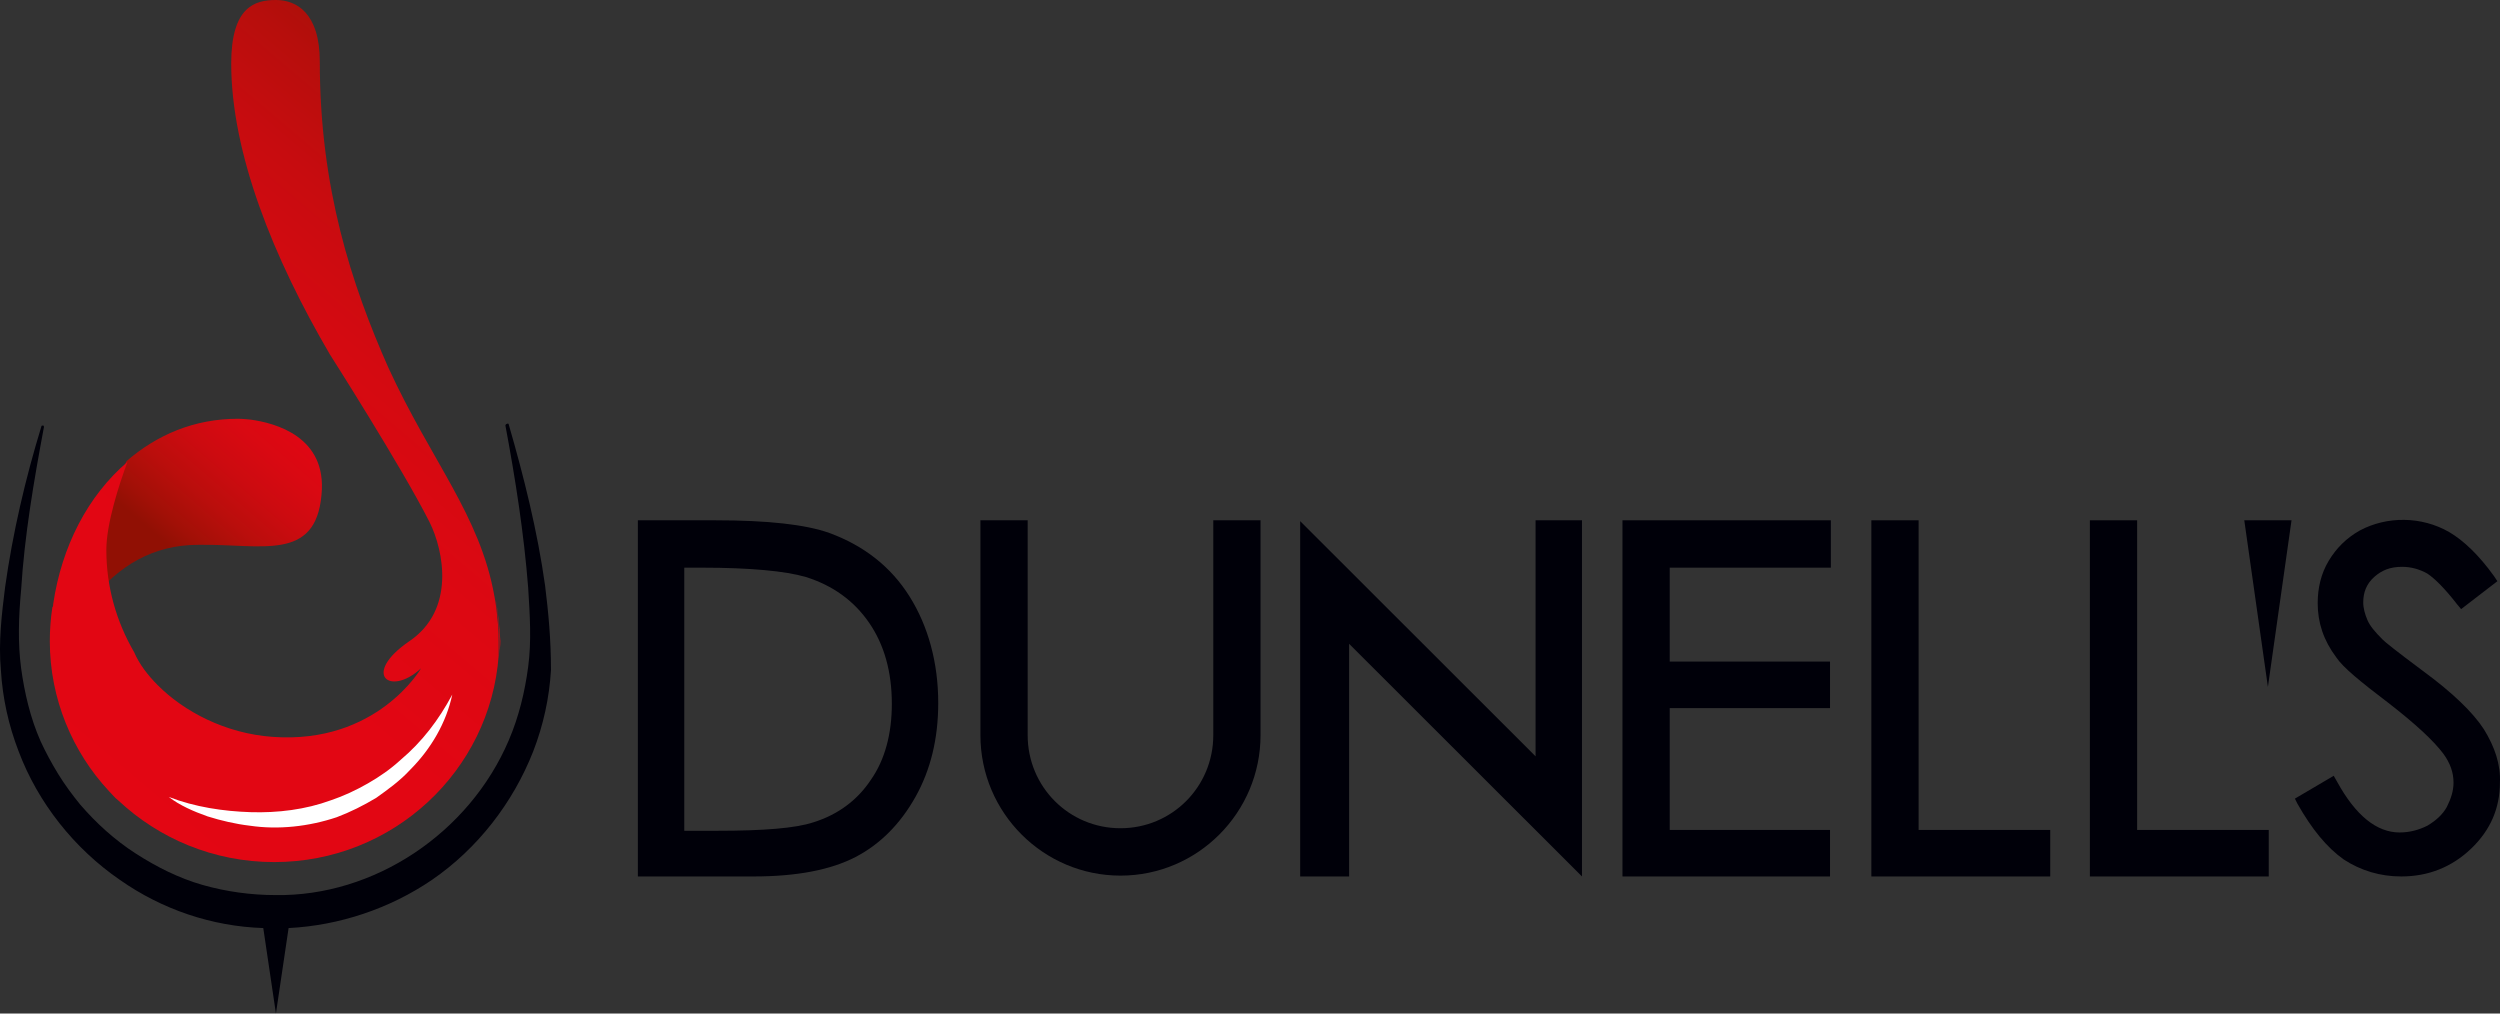 <svg width="296" height="120" viewBox="0 0 296 120" fill="none" xmlns="http://www.w3.org/2000/svg">
<rect x="0" y="0" width="296" height="120" fill="#333333" stroke="none"/>
<path d="M23.479 64.507C23.579 64.507 23.579 64.507 23.679 64.507C30.971 64.407 37.364 66.511 38.064 58.598C38.763 51.686 32.569 50.084 29.673 49.683C28.773 49.583 28.174 49.583 28.174 49.583C22.98 49.583 18.584 51.486 14.988 54.591C13.889 57.295 9.894 64.608 9.894 67.613C9.894 68.815 10.293 69.916 10.893 70.918C14.089 67.012 18.085 64.507 23.479 64.507Z" fill="url(#paint0_linear)"/>
<path d="M50.851 61.803C52.549 65.209 53.947 72.22 48.453 75.927C42.759 79.833 46.156 82.538 49.852 79.132C49.852 79.132 44.657 88.147 32.27 87.245C26.676 86.845 21.782 84.24 18.685 81.135C17.486 79.933 16.487 78.631 15.888 77.229C13.79 73.623 12.591 69.516 12.591 65.109C12.591 62.003 14.09 57.396 15.089 54.691C10.394 58.698 7.297 64.708 6.298 71.519C6.298 71.619 6.298 71.82 6.198 71.92C5.998 73.222 5.898 74.524 5.898 75.927C5.898 82.738 8.596 89.048 12.891 93.656C13.291 94.057 13.59 94.457 13.99 94.758C18.785 99.265 25.278 102.07 32.47 102.07C46.555 102.07 58.043 91.252 59.042 77.629V77.529C59.042 77.028 59.042 76.628 59.042 76.127C59.042 75.326 59.042 74.524 58.942 73.723C58.842 72.621 58.742 71.619 58.543 70.618C56.844 61.002 51.05 54.591 45.956 43.472C41.66 33.756 37.864 22.337 37.864 7.312C37.864 1.502 35.068 0 32.67 0C30.173 0 27.376 0.801 27.376 7.513C27.376 18.13 32.37 30.551 39.063 41.97C39.063 41.97 47.554 55.292 50.851 61.803Z" fill="url(#paint1_linear)"/>
<path d="M19.983 94.357C23.08 95.559 26.477 96.06 29.673 96.16C32.87 96.26 36.166 95.86 39.163 94.758C40.661 94.257 42.16 93.556 43.558 92.755C44.957 91.953 46.255 91.052 47.454 89.95C49.952 87.846 51.95 85.242 53.548 82.237C52.849 85.543 51.05 88.648 48.553 91.152C47.354 92.454 45.956 93.456 44.557 94.457C43.059 95.359 41.461 96.16 39.862 96.761C36.566 97.863 32.97 98.264 29.573 97.763C27.875 97.563 26.177 97.162 24.578 96.661C22.88 96.06 21.282 95.359 19.983 94.357Z" fill="white"/>
<path d="M58.643 70.718C58.942 72.521 59.142 74.424 59.142 76.227C59.142 76.728 59.142 77.129 59.142 77.629C59.142 77.028 59.242 76.528 59.242 75.927C59.142 74.124 58.942 72.32 58.643 70.718Z" fill="url(#paint2_linear)"/>
<path d="M64.536 69.316C63.637 62.905 62.039 56.494 60.241 50.284C60.241 50.184 60.141 50.084 60.041 50.184C59.941 50.184 59.841 50.284 59.841 50.384C61.04 56.795 62.039 63.205 62.538 69.616C62.738 72.821 62.938 75.927 62.538 78.932C62.139 81.937 61.44 84.841 60.241 87.646C55.546 98.664 44.258 106.177 32.57 105.977C29.773 105.977 26.776 105.576 23.979 104.775C21.182 103.973 18.585 102.671 16.088 101.068C13.59 99.466 11.393 97.462 9.495 95.259C8.596 94.157 7.697 92.955 6.897 91.653C6.098 90.351 5.399 89.048 4.8 87.746C3.601 85.042 2.902 82.037 2.502 79.132C2.103 76.127 2.202 73.022 2.502 69.816C2.902 63.406 4 56.995 5.199 50.584C5.199 50.484 5.199 50.384 5.099 50.384C4.999 50.384 4.9 50.384 4.9 50.484C3.002 56.694 1.503 63.105 0.604 69.516C0.205 72.721 -0.195 76.027 0.105 79.332C0.304 82.638 1.004 85.843 2.202 88.948C4.5 95.058 8.795 100.467 14.19 104.174C19.184 107.679 25.078 109.683 31.172 109.883L32.67 120L34.169 109.883C40.162 109.583 46.156 107.579 51.151 104.174C56.545 100.467 60.74 95.058 63.138 88.948C64.337 85.843 65.036 82.638 65.236 79.332C65.236 75.726 64.936 72.521 64.536 69.316Z" fill="#000009"/>
<path d="M181.812 89.549L153.941 61.703V103.773H159.735V76.227L187.306 103.773V61.603H181.812V89.549Z" fill="#000009"/>
<path d="M192.101 103.773H216.675V98.264H197.695V83.84H216.675V78.331H197.695V67.212H216.774V61.603H192.101V103.773Z" fill="#000009"/>
<path d="M227.163 61.603H221.569V103.773H242.747V98.264H227.163V61.603Z" fill="#000009"/>
<path d="M253.036 98.264V61.603H247.442V103.773H268.62V98.264H253.036Z" fill="#000009"/>
<path d="M294.093 86.344C292.794 84.341 290.397 82.037 287.001 79.533C283.504 76.928 282.405 76.027 282.106 75.726C281.207 74.825 280.607 74.124 280.308 73.422C280.008 72.721 279.808 72.02 279.808 71.319C279.808 70.117 280.208 69.115 281.107 68.314C282.006 67.513 283.005 67.112 284.403 67.112C285.502 67.112 286.501 67.412 287.4 67.913C288.299 68.514 289.498 69.716 290.896 71.519L291.396 72.12L295.691 68.815L295.292 68.214C293.494 65.71 291.696 64.007 289.997 63.005C286.701 61.102 282.605 61.102 279.409 62.805C277.81 63.706 276.612 64.908 275.713 66.411C274.814 67.913 274.414 69.616 274.414 71.419C274.414 73.723 275.113 75.826 276.612 77.83C277.411 79.032 279.509 80.735 282.805 83.239C285.902 85.643 288.099 87.646 289.298 89.249C290.097 90.351 290.497 91.452 290.497 92.654C290.497 93.656 290.197 94.558 289.698 95.559C289.198 96.461 288.399 97.162 287.4 97.763C286.401 98.264 285.302 98.564 284.104 98.564C281.407 98.564 278.909 96.561 276.711 92.554L276.312 91.853L271.717 94.558L272.016 95.159C273.715 98.164 275.513 100.367 277.511 101.77C279.509 103.072 281.806 103.773 284.303 103.773C287.5 103.773 290.297 102.671 292.595 100.467C294.892 98.264 295.991 95.659 295.991 92.654C296.091 90.551 295.392 88.447 294.093 86.344Z" fill="#000009"/>
<path d="M265.723 61.602L268.52 81.335L271.317 61.602H265.723Z" fill="#000009"/>
<path d="M98.2 63.105C95.403 62.103 90.908 61.603 84.715 61.603H75.524V103.773H89.21C94.404 103.773 98.4 102.972 101.297 101.469C104.194 99.967 106.591 97.563 108.39 94.357C110.188 91.152 111.087 87.446 111.087 83.239C111.087 78.431 109.888 74.124 107.69 70.618C105.493 67.112 102.296 64.608 98.2 63.105ZM81.019 67.212H83.116C88.81 67.212 93.006 67.613 95.403 68.314C98.6 69.316 101.097 71.118 102.895 73.723C104.693 76.327 105.593 79.532 105.593 83.339C105.593 86.845 104.793 89.95 103.095 92.354C101.497 94.758 99.199 96.461 96.302 97.362C94.205 98.063 90.409 98.364 84.914 98.364H81.019V67.212Z" fill="#000009"/>
<path d="M143.653 61.603V87.045C143.653 93.155 138.758 98.063 132.664 98.063C126.571 98.063 121.676 93.155 121.676 87.045V61.603H116.082V87.045C116.082 96.26 123.574 103.673 132.664 103.673C141.855 103.673 149.247 96.16 149.247 87.045V61.603H143.653Z" fill="#000009"/>
<defs>
<linearGradient id="paint0_linear" x1="10.46" y1="76.766" x2="38.667" y2="43.907" gradientUnits="userSpaceOnUse">
<stop offset="0.356" stop-color="#911004"/>
<stop offset="0.415" stop-color="#A21007"/>
<stop offset="0.518" stop-color="#BA0E0C"/>
<stop offset="0.622" stop-color="#CC0B10"/>
<stop offset="0.729" stop-color="#D90912"/>
<stop offset="0.839" stop-color="#E10613"/>
<stop offset="0.957" stop-color="#E30613"/>
</linearGradient>
<linearGradient id="paint1_linear" x1="69.577" y1="13.02" x2="-5.462" y2="101.687" gradientUnits="userSpaceOnUse">
<stop stop-color="#911004"/>
<stop offset="0.058" stop-color="#A31007"/>
<stop offset="0.141" stop-color="#B70E0C"/>
<stop offset="0.234" stop-color="#C70C0F"/>
<stop offset="0.341" stop-color="#D40A11"/>
<stop offset="0.467" stop-color="#DD0812"/>
<stop offset="0.634" stop-color="#E20613"/>
<stop offset="1" stop-color="#E30613"/>
</linearGradient>
<linearGradient id="paint2_linear" x1="58.874" y1="102.127" x2="58.874" y2="49.636" gradientUnits="userSpaceOnUse">
<stop stop-color="#911004"/>
<stop offset="0.019" stop-color="#981005"/>
<stop offset="0.1" stop-color="#AF0F0A"/>
<stop offset="0.187" stop-color="#C30D0E"/>
<stop offset="0.281" stop-color="#D10A10"/>
<stop offset="0.385" stop-color="#DB0812"/>
<stop offset="0.507" stop-color="#E10613"/>
<stop offset="0.693" stop-color="#E30613"/>
</linearGradient>
</defs>
</svg>
